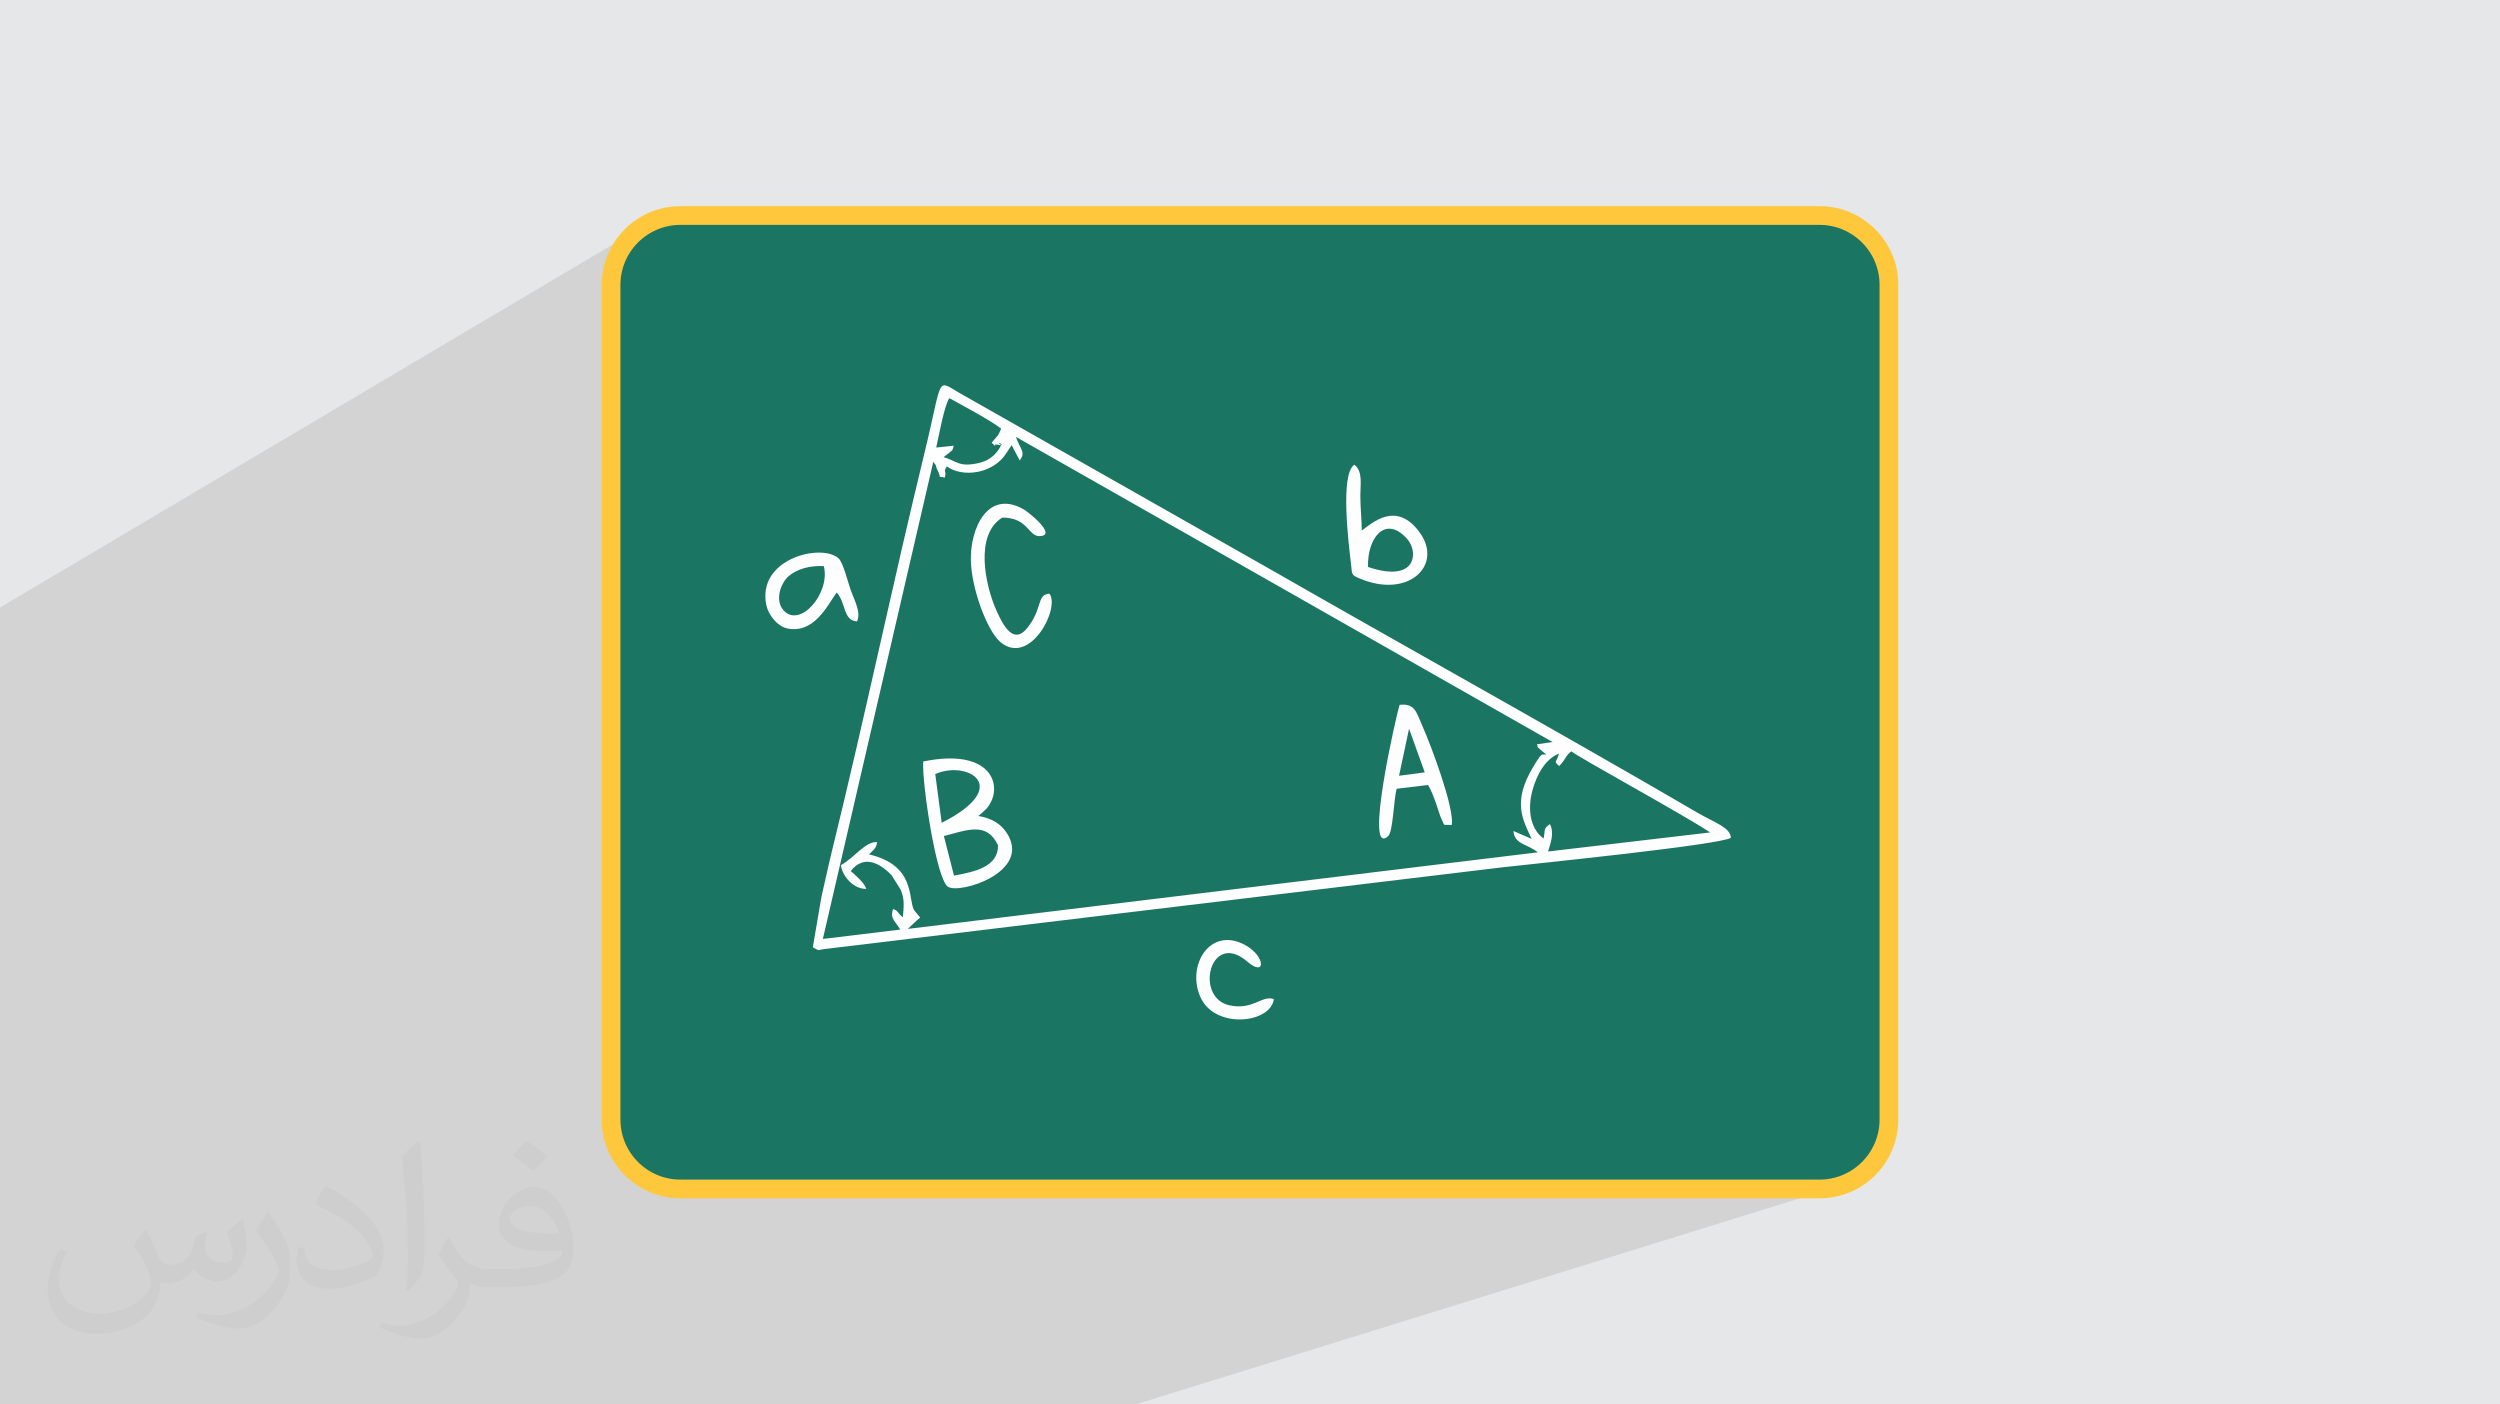 <?xml version="1.0" encoding="UTF-8"?>
<!DOCTYPE svg PUBLIC "-//W3C//DTD SVG 1.0//EN" "http://www.w3.org/TR/2001/REC-SVG-20010904/DTD/svg10.dtd">
<!-- Creator: CorelDRAW -->
<svg xmlns="http://www.w3.org/2000/svg" xml:space="preserve" width="94.192mm" height="52.917mm" version="1.0" style="shape-rendering:geometricPrecision; text-rendering:geometricPrecision; image-rendering:optimizeQuality; fill-rule:evenodd; clip-rule:evenodd"
viewBox="0 0 9419.16 5291.66"
 xmlns:xlink="http://www.w3.org/1999/xlink"
 xmlns:xodm="http://www.corel.com/coreldraw/odm/2003">
 <defs>
  <style type="text/css">
   <![CDATA[
    .str0 {stroke:#FFC73B;stroke-width:70.56;stroke-miterlimit:22.926}
    .fil3 {fill:#1B7563}
    .fil0 {fill:#E6E7E8}
    .fil4 {fill:#FEFEFE}
    .fil2 {fill:#373435;fill-opacity:0.031}
    .fil1 {fill:#2B2A29;fill-opacity:0.102}
   ]]>
  </style>
 </defs>
 <g id="Layer_x0020_1">
  <polygon class="fil0" points="-0,0 9419.16,0 9419.16,5291.66 -0,5291.66 "/>
  <polygon class="fil1" points="4277.63,5291.66 -0,5291.66 -0,2288.84 2439.46,843.68 2417.9,856.82 2397.75,871.92 2379.14,888.83 2362.22,907.43 2347.13,927.58 2333.99,949.15 2322.94,972.01 2314.11,996.01 2307.64,1021.03 2303.66,1046.92 2302.3,1073.57 2302.3,4218.09 2303.66,4244.74 2307.64,4270.64 2314.11,4295.66 2322.94,4319.66 2333.99,4342.51 2347.13,4364.08 2362.22,4384.24 2379.14,4402.84 2397.75,4419.75 2417.9,4434.84 2439.46,4447.98 2462.31,4459.03 2486.32,4467.86 2511.33,4474.33 2537.23,4478.31 2563.88,4479.67 6855.29,4479.67 6881.94,4478.31 6907.84,4474.33 6932.85,4467.86 "/>
  <path class="fil2" d="M549.37 4634.7c17.98,27.25 29.64,53.44 41.02,82.55 8.46,16.94 12.95,48.16 52.65,48.16 11.63,0 28.32,-3.43 43.13,-11.63 16.66,-8.74 29.36,-21.97 35.99,-42.06l15.87 -53.44 38.63 -19.05 2.64 2.64c-5.28,20.12 -6.6,39.42 -6.6,54.51 0,44.7 38.63,61.65 69.32,61.65 17.98,0 34.14,-8.74 34.14,-25.15 0,-21.16 -8.99,-57.15 -20.65,-89.43 17.98,-17.98 35.99,-35.99 56.62,-50.55l3.17 1.6c8.99,38.1 14.02,75.67 14.02,100.81 0,24.61 -10.85,51.87 -19.84,69.6 -18.52,34.92 -51.33,62.71 -91.01,62.71 -30.15,0 -63.75,-15.09 -86.79,-43.13l-1.32 0c-21.69,27 -55.3,51.33 -109.02,51.33l-16.66 0c-2.64,35.46 -10.31,60.58 -21.97,83.08 -32,62.43 -127,106.63 -216.43,106.63 -124.36,0 -186.79,-71.7 -186.79,-167.21 0,-59 19.3,-113.77 48.95,-152.65l24.33 10.06c-18.52,35.46 -30.96,68.78 -30.96,101.6 0,89.43 72.77,132.03 156.64,132.03 77.8,0 174.09,-49.48 191.57,-106.88 -6.6,-62.71 -30.15,-92.07 -66.14,-149.22 10.85,-19.05 24.87,-38.1 42.34,-58.47l3.17 0 0 0 0 0 -0.02 -0.09zm1434.3 -336.55c26.19,16.41 51.87,35.71 76.99,57.94 -14.02,19.84 -31.5,37.85 -53.19,53.72 -25.15,-20.37 -50.27,-37.85 -75.95,-56.36 17.45,-19.58 34.67,-38.35 52.12,-55.3l0 0 0 0 0 0 0 0 0 0 0.03 0zm13.49 244.48c-42.34,0 -76.99,27.79 -76.99,48.41 0,44.2 84.66,57.94 186,57.4 -12.7,-51.87 -57.15,-105.84 -109.02,-105.84l0.01 0.03zm-95 236.55c55.04,0 103.2,-1.6 139.95,-10.85 41.02,-10.31 75.67,-30.96 75.67,-45.24 0,-3.71 0,-8.2 -1.32,-11.91 -23.01,2.11 -49.48,2.11 -72.49,2.11 -74.6,0 -131.75,-16.94 -154.25,-58.75 -5.56,-11.63 -9.52,-24.61 -9.52,-39.42 0,-40.49 17.45,-79.91 48.16,-107.16 25.65,-22.48 53.97,-36.5 82.8,-36.5 52.12,0 93.65,41.81 122.76,107.7 15.87,35.99 26.72,77.52 26.72,129.92 0,34.92 -9.52,64.29 -31.22,85.98 -40.49,39.17 -115.09,53.97 -229.39,53.97l-51.87 0 0 0 -13.49 0c-28.32,0 -48.69,-5.03 -64.82,-17.45l-2.64 0c0.79,6.6 1.32,12.95 1.32,19.05 0,25.65 -8.46,58.47 -25.65,84.66 -50.8,75.41 -105.84,108.2 -153.47,108.2 -48.16,0 -107.16,-18.52 -160.35,-42.6l9.52 -18.52c17.2,7.14 41.02,11.91 73.81,11.91 85.98,0 198.96,-82.55 212.98,-163.25 -3.17,-6.6 -8.99,-15.34 -17.2,-24.61 -25.15,-29.9 -41.02,-54.76 -55.83,-80.95 12.7,-25.15 24.33,-45.24 35.18,-63.5l4.5 -0.53c36.78,74.88 70.1,117.73 144.45,117.73l11.63 0 0 0 53.97 0 0 0 0 0 0 0 0 0 0 0 0.09 0.01zm-372.55 79.11c6.35,-34.39 6.88,-73.02 6.88,-109.02l0 -53.44c0,-99.75 -12.7,-244.73 -23.01,-339.19 17.98,-19.3 43.13,-42.06 62.97,-57.4l5.82 1.6c13.49,118.8 16.66,256.39 16.66,383.64 0,33.35 -1.32,65.89 -4.5,89.69 -1.85,30.15 -19.3,52.91 -56.62,87.83l-8.2 -3.71zm-383.38 -157.42c1.85,46.84 24.87,83.62 105.31,83.62 50.01,0 92.33,-12.95 139.17,-35.18 8.46,-3.71 12.95,-8.74 12.95,-12.95 0,-29.36 -22.48,-68.25 -60.32,-103.71 -36.78,-33.35 -85.47,-62.71 -130.96,-82.3 -15.62,-6.6 -20.65,-13.49 -20.65,-20.12 0,-13.49 17.98,-41.81 32.82,-62.18l5.03 -0.53c52.12,27.25 110.34,67.74 153.47,112.7 39.17,41.53 63.5,83.62 63.5,129.39 0,33.86 -10.31,65.61 -27,95.25 -57.15,28.83 -118.01,50.8 -178.33,50.8 -73.28,0 -123.29,-34.39 -123.29,-115.09 0,-8.74 0,-22.22 3.17,-39.7l25.15 0 0 0 0 0 0 0 0 0 0 0 -0.02 0zm-132.57 -133.1l45.52 73.56c16.66,27.25 32.28,56.9 32.28,103.71l0 59.79c0,48.41 -30.96,100.28 -80.95,151.61 -39.17,34.67 -73.81,49.48 -105.84,49.48 -47.62,0 -102.13,-14.81 -165.1,-41.81l7.14 -18.52c19.84,5.28 42.85,9.78 71.17,9.78 90.5,-0.53 183.08,-66.67 225.42,-147.37 5.03,-9.27 6.88,-17.98 6.88,-24.08 0,-9.27 -5.03,-19.58 -8.99,-28.83 -23.01,-43.38 -48.69,-83.08 -76.99,-119.86 14.81,-23.29 29.64,-45.77 45.77,-68l3.71 0.53 0 0 0 0 0 0 0 0 0 0 -0.02 0.01z"/>
  <path class="fil3 str0" d="M2563.88 812l4291.39 0c144.45,-0.01 261.59,117.13 261.59,261.58l0 3144.51c0,144.44 -117.14,261.58 -261.59,261.58l-4291.39 0c-144.44,0 -261.58,-117.14 -261.58,-261.59l-0.01 -3144.5c0.01,-144.45 117.15,-261.59 261.6,-261.59z"/>
  <g id="_2095244847232">
   <path class="fil4" d="M5832.71 3208.12c9.74,-34.05 24.1,-68.25 7.09,-102.95 -26.3,16.96 -16.86,20.41 -24.19,54.25 -55.25,-40.93 -58.7,-118.39 -42.22,-180.23 16.14,-60.66 49.45,-120.37 100.54,-139.94 -10.25,36.53 -22.17,26.02 0.56,46.82 24.4,-24.09 24.19,-40.17 45.94,-55.38 32.61,26.55 409.03,230.89 522.92,305.66l-610.64 71.77zm-2005.06 -1562.11l2022.06 1149.75 -58.45 8.3c4.43,19.56 -0.52,7.33 11.73,19.5 1.26,1.25 3.4,3.05 4.8,4.33 1.56,1.43 3.93,3.3 5.47,4.65l12.39 9.91c-18.33,3.36 -13.58,-13.49 -51.51,51.01 -76.03,129.35 -37.23,194.49 -3.37,267.3l-68.5 -29.74c4.06,50.96 50.06,47.32 91.9,80.19l-2373.94 288.56c16.53,-14.85 30.15,-29.79 46.84,-42.73l-22.75 -27.4c-24.28,-40.64 7.74,-169.01 -170.11,-210.61 11.95,-12.62 28.35,-22.7 30.4,-45.87 -41.73,-5.31 -85.59,58.02 -136.53,86.61 6.53,44.96 50.46,90.95 95.97,89.1 -9.32,-25.06 -40.32,-50.43 -58.79,-67.07 48.49,-61.95 108.35,-31.96 154.14,16.05l34.02 54.12c15.76,37.99 11.38,61.46 8.4,103.55 -22.48,-15.59 -15.49,-24.02 -36.99,-30.48 -13.6,37.29 10.83,47.12 26.72,77.33l-291.33 35.26 416.01 -1797.59c15.6,18.05 6.46,13.16 16.75,33.02 18.37,35.52 -8.17,17.44 26.61,26.42 8.1,-30.06 -7.98,-16.52 7.67,-42.39 57.25,42.63 172.74,29.64 223.21,-48.26l21.05 -31.67 30.49 57.67c24.48,-32.9 0.9,-41.49 -14.36,-88.82zm-300.31 40.22c9.34,-40.49 30.35,-159.4 49.59,-186.24 50.92,28.55 154.36,83.2 195.04,114.86 -10.1,27.61 -18.39,31.77 -35.64,53.09 27.63,26.69 1.43,2.86 19.89,6.98 46.02,10.24 -14.57,-19.9 15.99,1.69 -15.17,31.51 -40.44,57.76 -84.9,67.95 -73.33,16.79 -81.64,-6.97 -132.18,-22.42l12.13 -9.01c27.36,-23.3 18.56,-10.56 26.11,-33.8l-66.03 6.9zm-464.94 1882.83c29.11,16.18 14.36,9.31 53.36,5.51l2546.64 -307.05c105.19,-12.06 821.97,-84.35 858.92,-111.07 -1.74,-39.25 -61.36,-56.78 -125.27,-94.09 -518.41,-302.57 -1072.01,-609.19 -1596.21,-909.5l-1167.13 -662.27c-111.15,-59.83 -74.77,-90.92 -150.6,220.46 -119.97,492.66 -226.25,1002.21 -345.55,1486.6 -15.2,61.73 -27.67,121.37 -41.75,181.99l-32.41 189.42z"/>
   <path class="fil4" d="M3556.23 3149.86c89.09,-23.04 162.06,-54.74 204.14,35.33 0.58,80.24 -87.19,99.68 -166.11,113.67l-38.03 -149zm-32.49 -233.35c118.27,-53.65 296.6,45.7 24.25,183.51l-24.25 -183.51zm-45.43 -47.42c-5.19,77.75 48.24,440.06 92.76,471.55 42.88,30.33 321.45,-55.79 220.36,-204.98 -21.23,-31.34 -54,-52.54 -104.8,-61.22 1.69,-1.74 4.53,-6.5 5.41,-4.88l15.36 -13.99c13.6,-13.29 4.04,-1.04 16.62,-18.32 55.84,-76.57 12.19,-221.31 -245.71,-168.16z"/>
   <path class="fil4" d="M5308.86 2745.52l59.05 164.46 -96.8 12.81 37.75 -177.27zm-46.82 226.27l118.26 -14.25c23.43,37.53 42.33,111.26 49.69,126.01 15.92,31.91 1.71,22.26 39.55,24.89 11.51,-61.18 -76.62,-296.79 -109.31,-370.56 -25.06,-56.49 -28.64,-88.3 -87.07,-82.27 -9.87,28.06 -137.03,581.66 -42.51,494.06 17.66,-16.36 20.68,-139.15 31.39,-177.88z"/>
   <path class="fil4" d="M5154.29 2136.13c-3.71,-105.31 62.04,-196.74 144.37,-109.03 34.8,37.11 34.14,95.62 -6.28,116.34 -40.56,20.81 -98.77,5.85 -138.09,-7.31zm-23.6 -137.16c-0.56,-44.52 -5.29,-86.88 -5.4,-131.87 -0.1,-40.23 10.32,-91.17 -22.45,-116.25 -54.59,34.52 -21.42,300.35 -12.75,373.43 4.86,40.93 -0.33,40.99 31.19,54.58 182.25,78.56 315.61,-46.74 229.89,-169.41 -89.09,-127.46 -184.01,-36.83 -220.48,-10.48z"/>
   <path class="fil4" d="M3954 2236.74c-49.69,3.08 -24.06,56.89 -85.03,130.98 -50.43,61.31 -88.51,-9.64 -113.28,-64.22 -45.36,-99.97 -83.75,-289.8 20.65,-353.4 96.67,-0.39 98.03,70.83 140.06,69.86 69.58,-1.63 -40.43,-90.26 -60.8,-101.64 -133.23,-74.41 -199.81,70.11 -197.79,191.54 1.74,104.85 60.56,267.28 112.26,309.93 110.73,91.39 225.22,-128.79 183.93,-183.05z"/>
   <path class="fil4" d="M3104.04 2133.02c25.04,102.98 -89.37,233.88 -151.06,167.49 -36.23,-38.97 -9.84,-105.32 17.74,-129.17 32.2,-27.82 80.21,-41.11 133.32,-38.32zm48.06 99.26c36.01,38.21 23.21,105.6 76.81,108.9 16.5,-33.32 -10.2,-79.92 -23.9,-118.47 -10.27,-29 -28.05,-102.82 -45.49,-118.84 -63.49,-58.33 -308.82,0.28 -272.23,176.18 7.59,36.52 41.44,79.46 77.41,87.33 100.28,21.91 150.14,-81.23 187.4,-135.1z"/>
   <path class="fil4" d="M4799.44 3764.23c-46.58,-15.58 -79.66,44 -169.23,22.99 -131.21,-30.81 -69.96,-284.67 69.85,-163.79 68.92,59.59 69.11,-20.04 -8.37,-62.67 -131.41,-72.29 -222.4,75.53 -169.05,195.74 54.3,122.28 264.82,100.07 276.8,7.73z"/>
  </g>
 </g>
</svg>
